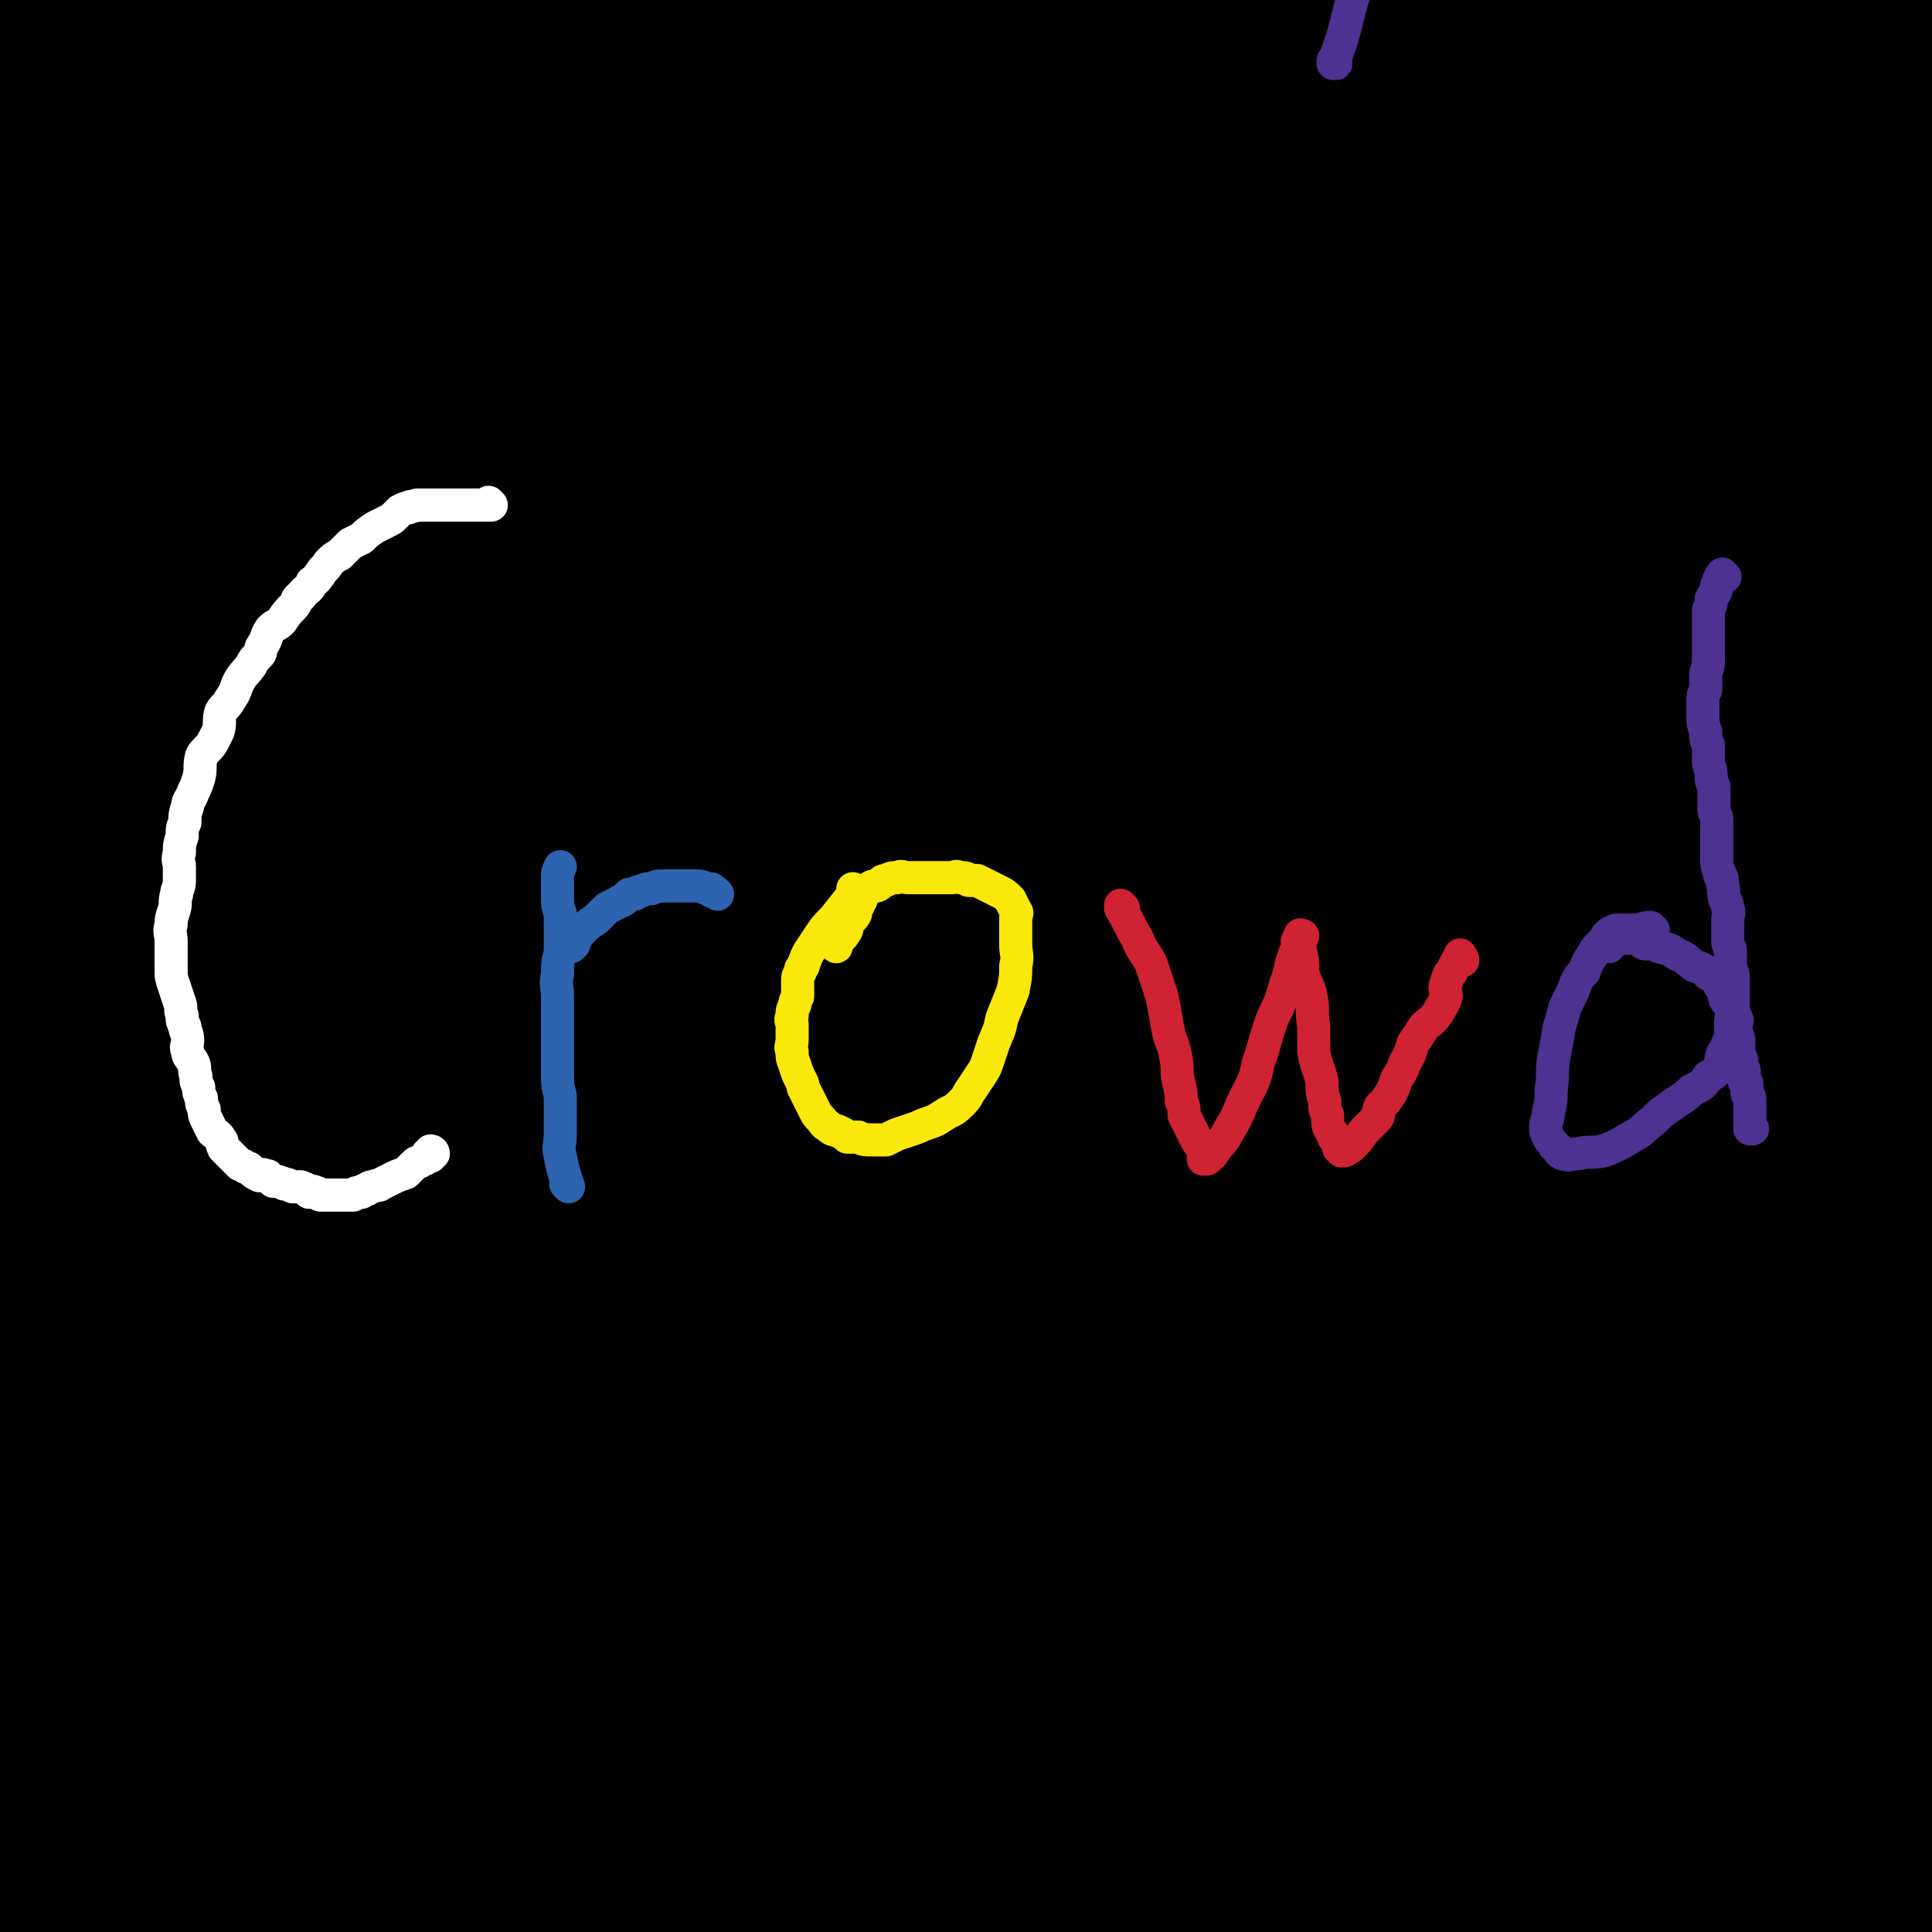 <svg viewBox='0 0 700 700' version='1.1' xmlns='http://www.w3.org/2000/svg' xmlns:xlink='http://www.w3.org/1999/xlink'><rect x="0" y="0" width="700" height="700" fill="#808080" stroke="none"/><g fill='none' stroke='#000000' stroke-width='80' stroke-linecap='round' stroke-linejoin='round'><path d='M21,78c0,0 -1,-1 -1,-1 1,23 3,25 3,49 0,8 -1,8 -2,16 -1,6 -1,6 -1,12 -1,3 -1,3 -2,6 -1,1 -1,1 -1,2 0,0 0,1 0,1 0,0 0,-1 0,-2 2,-11 2,-11 4,-23 3,-23 2,-23 5,-47 3,-20 3,-20 6,-41 2,-15 1,-15 4,-30 1,-9 3,-8 5,-17 1,-5 0,-5 0,-10 0,-2 -1,-2 -1,-5 0,-1 0,-1 0,-1 0,0 -1,0 -1,1 -4,13 -3,13 -6,25 -5,21 -6,21 -9,41 -7,40 -6,40 -12,81 -2,16 -3,16 -5,33 -1,12 -1,12 -1,23 0,7 0,7 0,14 0,4 -1,5 -1,9 0,1 -1,2 -1,2 0,0 0,-1 0,-1 0,-15 -1,-15 0,-30 1,-32 2,-32 3,-65 2,-34 1,-34 3,-68 2,-27 2,-27 5,-53 2,-8 2,-8 4,-16 1,-2 1,-3 2,-4 1,-1 1,-1 2,-2 1,-1 1,-1 1,-1 1,-1 1,-1 1,-2 0,0 0,0 0,0 -1,1 -1,1 -1,2 -2,11 -2,12 -3,23 -2,20 -2,20 -4,40 -3,22 -2,22 -5,44 -3,18 -5,18 -6,35 -1,16 1,16 0,32 -1,12 -2,12 -3,24 -1,6 -2,6 -2,13 0,3 1,3 2,7 0,1 1,2 1,2 0,-3 0,-4 0,-8 1,-22 0,-22 2,-44 3,-37 2,-38 7,-74 6,-36 5,-37 15,-71 8,-26 10,-25 21,-50 3,-7 3,-7 7,-14 1,-1 1,-3 2,-2 2,1 3,2 3,6 0,12 0,12 -2,24 -3,20 -3,20 -8,38 -6,25 -7,25 -14,49 -6,26 -7,26 -12,52 -4,25 -4,25 -7,50 -2,25 -2,25 -4,51 -1,20 -1,20 -3,40 -1,11 0,11 -2,22 -1,8 -2,8 -4,15 -1,3 -1,3 -1,7 0,1 0,1 0,3 0,0 0,0 0,0 1,-7 2,-7 3,-13 3,-22 2,-22 5,-43 5,-32 3,-33 10,-64 6,-30 6,-30 17,-60 9,-25 10,-24 22,-49 11,-23 12,-22 23,-45 10,-18 9,-18 19,-36 7,-12 8,-12 16,-24 5,-8 5,-8 12,-16 3,-5 3,-5 6,-9 1,0 2,0 2,1 -1,5 -1,6 -3,12 -6,17 -5,17 -11,34 -9,24 -10,23 -19,47 -12,31 -13,31 -22,63 -10,32 -8,33 -16,65 -8,32 -9,32 -17,64 -7,30 -6,30 -12,61 -3,20 -3,21 -6,41 -1,12 -2,12 -3,23 0,7 0,7 0,13 0,3 0,3 0,6 0,1 0,1 0,2 0,0 0,0 0,0 2,-17 1,-17 4,-34 4,-26 3,-26 9,-52 6,-34 5,-35 15,-68 10,-32 11,-31 23,-62 8,-20 8,-20 16,-40 6,-14 6,-14 13,-28 6,-11 6,-11 12,-21 5,-8 6,-8 12,-15 3,-5 3,-5 6,-9 1,-1 0,-1 0,-1 -4,4 -4,5 -8,10 -14,21 -16,20 -29,42 -14,26 -13,26 -26,53 -14,27 -16,26 -27,55 -13,33 -13,33 -22,67 -8,31 -6,31 -11,62 -5,26 -6,26 -10,51 -3,27 -3,27 -5,54 -1,19 -1,19 -1,38 0,11 1,11 1,22 0,6 0,6 -1,12 0,3 0,3 0,6 -1,2 -1,3 -1,3 0,-1 1,-3 1,-6 1,-15 1,-15 1,-30 1,-29 1,-29 2,-58 2,-41 1,-41 5,-81 4,-40 4,-40 11,-79 4,-25 5,-25 11,-50 5,-19 6,-18 10,-37 2,-7 1,-7 2,-13 1,-3 1,-3 2,-6 1,-1 2,-2 2,-2 0,-1 -1,-1 -1,0 -4,8 -4,8 -7,17 -8,23 -10,23 -15,47 -7,29 -5,29 -9,58 -4,28 -3,28 -7,56 -3,27 -3,27 -6,54 -2,24 -3,24 -5,48 -1,21 1,21 1,43 0,23 1,23 1,45 0,17 -1,17 -1,33 -1,12 -2,12 -1,24 1,9 1,9 3,17 1,4 3,4 3,8 0,4 -2,4 -3,7 -2,3 -1,3 -2,7 -1,2 -1,2 -1,5 0,3 0,3 0,7 0,3 0,3 0,7 0,4 0,4 0,8 0,4 0,4 0,8 0,8 0,8 0,16 0,10 -1,10 0,20 0,5 1,5 2,9 1,1 1,1 2,3 1,1 0,1 1,2 0,0 0,0 1,0 0,0 0,0 0,0 0,1 0,0 -1,0 0,0 0,1 0,0 -1,-1 -1,-1 -1,-3 0,-12 1,-12 1,-25 0,-20 0,-20 0,-40 0,-30 0,-30 0,-61 0,-39 -2,-39 -1,-77 1,-41 1,-41 6,-81 4,-43 4,-43 12,-85 6,-35 6,-35 16,-69 8,-27 10,-26 21,-52 8,-19 8,-19 16,-37 6,-13 7,-12 13,-24 4,-8 4,-8 8,-16 3,-6 3,-6 6,-12 1,-3 1,-3 2,-5 0,-1 1,-2 1,-1 1,1 1,2 1,4 -3,15 -3,15 -8,29 -8,27 -8,27 -17,53 -11,32 -13,31 -23,63 -9,31 -8,32 -15,64 -7,27 -9,27 -14,54 -5,27 -4,27 -7,54 -2,28 -2,28 -3,56 -1,26 -1,26 -1,53 0,24 -1,24 0,49 1,21 1,21 4,43 1,14 2,14 4,28 2,11 2,11 5,22 4,9 5,9 9,18 4,9 3,9 8,17 5,10 5,10 12,19 6,8 6,8 14,15 4,4 4,4 9,8 2,1 2,2 4,2 1,1 3,1 3,-1 2,-6 3,-7 2,-14 -2,-20 -2,-21 -8,-41 -9,-33 -11,-32 -21,-65 -10,-34 -12,-34 -19,-68 -5,-29 -3,-29 -7,-59 -3,-25 -4,-25 -6,-51 -2,-26 -3,-27 -2,-53 1,-31 1,-31 7,-61 6,-37 8,-37 18,-72 11,-34 12,-34 24,-67 10,-30 10,-30 21,-59 10,-26 10,-26 22,-52 10,-20 11,-19 22,-39 8,-14 8,-14 17,-27 6,-10 7,-10 14,-20 4,-5 4,-5 8,-10 2,-3 1,-3 2,-7 1,-2 1,-2 1,-4 0,-1 1,-1 1,-2 0,-1 0,-1 0,-1 0,0 0,0 0,0 -3,7 -3,7 -6,13 -10,18 -11,18 -20,36 -14,27 -13,27 -26,54 -15,33 -15,33 -29,66 -15,37 -16,36 -29,74 -14,38 -15,38 -24,78 -9,39 -8,40 -14,79 -4,34 -5,34 -8,67 -2,33 -1,34 -1,67 0,30 -1,30 0,60 0,24 0,24 2,47 2,20 3,20 7,39 3,17 3,17 8,34 4,12 4,12 10,24 5,10 7,9 13,20 4,7 3,7 7,14 4,5 4,5 8,9 3,2 3,2 6,4 1,1 2,1 2,0 3,-4 4,-5 4,-12 1,-21 1,-21 -3,-43 -5,-34 -7,-34 -15,-67 -9,-38 -12,-37 -19,-75 -7,-38 -6,-39 -8,-78 -1,-31 -1,-32 1,-63 2,-31 1,-31 7,-61 6,-35 8,-35 17,-69 10,-36 9,-36 21,-71 11,-33 11,-33 25,-64 13,-29 14,-29 29,-57 13,-23 14,-23 28,-46 12,-18 12,-19 24,-37 16,-22 16,-22 34,-43 14,-18 15,-17 31,-35 7,-9 7,-9 14,-19 4,-5 3,-6 7,-11 1,-1 2,-1 4,-2 0,-1 1,-1 1,-1 -2,2 -4,2 -6,5 -9,13 -9,13 -18,26 -13,18 -13,18 -26,36 -14,22 -15,22 -29,44 -12,19 -12,19 -23,39 -11,18 -11,18 -21,36 -13,24 -14,24 -25,48 -12,26 -11,26 -21,53 -10,28 -10,28 -19,57 -10,33 -11,33 -19,67 -8,33 -8,33 -13,68 -5,30 -4,30 -6,60 -2,28 -1,28 -1,57 0,26 -1,26 1,52 1,22 2,22 6,44 3,22 3,22 8,44 5,17 5,17 10,34 3,12 2,13 5,25 4,14 4,14 9,28 4,10 4,10 9,20 3,7 4,6 7,13 3,7 4,7 6,14 1,5 0,5 1,11 0,4 0,4 0,9 0,4 0,4 1,9 1,5 1,5 2,11 1,4 1,4 2,9 0,4 0,4 1,8 0,2 0,2 1,4 0,1 0,2 0,1 -1,-2 -1,-3 -3,-6 -12,-20 -13,-19 -24,-39 -19,-33 -22,-32 -36,-67 -19,-46 -19,-47 -31,-96 -12,-48 -11,-49 -15,-99 -3,-38 -3,-38 -1,-76 2,-38 3,-38 9,-76 7,-36 7,-37 18,-72 12,-36 13,-36 28,-71 16,-38 15,-39 36,-76 20,-37 21,-37 45,-71 24,-34 25,-34 52,-66 28,-32 26,-34 58,-63 25,-22 26,-21 55,-38 22,-12 24,-9 47,-19 18,-8 18,-8 35,-17 7,-3 7,-4 14,-8 3,-2 3,-2 6,-4 0,0 1,0 1,0 -3,1 -4,1 -8,3 -9,4 -9,5 -19,9 -13,6 -13,7 -26,12 -12,4 -12,4 -25,8 -6,2 -6,2 -13,4 -6,2 -6,2 -12,3 -4,2 -4,2 -9,4 -4,1 -4,1 -7,2 -4,1 -4,1 -8,3 -2,1 -2,1 -5,3 -1,1 -1,1 -3,2 -2,1 -2,1 -3,1 -2,1 -2,2 -3,2 -1,1 -1,1 -1,1 '/><path d='M96,510c0,0 0,-1 -1,-1 0,0 1,0 1,1 0,0 0,0 0,0 -1,-4 -1,-4 -1,-8 -1,-9 0,-9 0,-19 0,-5 0,-5 0,-11 0,-11 0,-11 1,-23 1,-18 0,-18 2,-36 4,-24 4,-24 10,-48 8,-34 9,-34 19,-68 9,-31 10,-30 19,-61 6,-21 5,-21 12,-41 6,-20 7,-20 15,-39 10,-20 11,-19 21,-39 11,-22 10,-22 23,-43 15,-24 16,-23 32,-47 10,-14 10,-14 21,-28 '/><path d='M100,114c0,0 0,-1 -1,-1 0,0 1,0 1,1 -1,9 0,9 -2,18 -3,19 -4,18 -8,36 -4,19 -3,19 -8,38 -3,17 -5,17 -8,34 -2,12 -2,13 -2,26 0,12 0,12 1,25 0,14 0,14 1,27 1,14 2,14 4,27 1,15 1,15 3,29 1,16 1,16 3,32 1,15 1,15 3,31 3,19 4,19 5,38 2,22 2,22 3,45 1,25 0,25 2,51 1,31 2,31 4,62 2,29 2,29 4,57 1,20 0,20 2,40 2,15 4,15 6,30 2,11 2,11 3,23 1,8 1,8 2,17 0,6 0,6 0,12 0,3 0,3 0,7 0,1 0,1 0,2 0,0 0,0 0,0 -3,-3 -4,-2 -7,-7 -9,-16 -8,-16 -16,-33 -14,-34 -16,-33 -27,-67 -16,-49 -18,-49 -26,-99 -10,-55 -9,-55 -10,-111 -2,-59 -2,-60 5,-118 5,-50 5,-50 18,-98 20,-70 22,-69 48,-137 10,-28 11,-27 24,-54 6,-14 6,-14 14,-28 2,-4 5,-7 7,-8 1,-1 0,3 -1,6 -8,22 -8,22 -15,45 -15,43 -17,43 -29,87 -15,56 -18,56 -26,114 -9,54 -7,54 -8,109 -1,47 -1,47 4,95 4,42 5,42 13,84 7,34 7,34 18,66 8,27 10,27 20,53 9,22 7,22 17,43 6,13 8,12 16,25 3,6 3,6 6,12 1,1 2,1 3,3 1,1 0,1 1,2 0,0 0,0 0,0 -1,-7 -1,-7 -2,-14 -4,-17 -3,-17 -8,-34 -12,-32 -16,-31 -27,-63 -14,-46 -15,-46 -23,-93 -10,-53 -12,-54 -13,-108 -2,-61 -2,-62 6,-122 8,-58 8,-59 26,-114 27,-82 27,-83 65,-160 15,-32 19,-30 41,-57 30,-37 31,-36 61,-72 4,-5 5,-5 9,-9 0,0 0,0 0,0 -7,13 -7,13 -14,25 -20,30 -22,28 -40,58 -22,36 -21,37 -40,74 -20,42 -22,42 -38,86 -18,51 -19,51 -31,103 -11,48 -10,49 -15,97 -3,33 -2,34 -1,67 0,27 0,27 2,54 3,24 3,24 8,47 3,21 3,21 8,42 5,19 5,19 13,37 4,12 6,12 12,23 4,8 2,9 6,17 3,6 3,6 6,11 1,2 2,2 3,4 0,0 0,1 0,0 0,-2 0,-3 0,-6 -3,-15 -3,-15 -6,-31 -5,-26 -5,-26 -10,-53 -7,-35 -9,-35 -12,-70 -5,-45 -6,-45 -5,-89 0,-47 -1,-47 7,-94 7,-50 7,-51 23,-99 15,-48 17,-48 39,-93 19,-38 20,-37 43,-73 19,-30 20,-30 41,-58 13,-16 14,-15 28,-31 5,-5 5,-5 9,-11 2,-2 4,-4 3,-3 0,1 -2,4 -4,7 -14,17 -15,16 -28,33 -24,31 -27,30 -47,63 -22,38 -21,39 -38,79 -17,39 -17,39 -31,79 -15,46 -17,46 -27,93 -10,45 -8,46 -12,93 -3,42 -2,42 -2,84 0,41 0,42 3,83 1,28 1,29 6,57 4,19 5,19 10,37 5,19 5,19 11,38 5,17 4,17 10,33 4,11 5,11 11,21 4,7 4,7 9,13 3,4 3,4 7,7 3,2 3,3 6,3 4,0 6,-1 8,-5 5,-10 5,-11 6,-24 2,-24 1,-25 -1,-49 -3,-39 -4,-39 -8,-77 -4,-45 -5,-45 -8,-89 -2,-45 -3,-45 -2,-89 1,-47 1,-48 7,-94 5,-44 6,-44 16,-87 8,-35 8,-35 20,-69 11,-29 12,-28 25,-56 11,-23 10,-23 23,-45 14,-25 14,-25 30,-48 22,-29 22,-28 45,-56 22,-26 22,-25 44,-51 15,-16 15,-16 30,-33 8,-9 8,-9 16,-18 4,-4 4,-4 8,-7 1,-1 1,-1 2,-3 0,0 1,0 0,0 -1,1 -2,1 -4,3 -12,8 -13,7 -24,16 -25,21 -26,20 -49,43 -30,31 -31,31 -58,64 -28,35 -29,34 -53,72 -27,43 -27,43 -48,89 -18,39 -17,40 -30,80 -11,33 -9,33 -17,67 -8,37 -8,37 -14,74 -4,35 -5,35 -5,71 -1,23 0,23 3,47 3,22 2,22 9,43 4,12 5,12 13,22 4,6 4,7 11,11 6,5 6,6 14,7 8,1 9,2 16,-1 10,-4 12,-4 19,-13 13,-18 13,-20 20,-42 10,-29 5,-31 13,-61 8,-33 10,-32 19,-65 10,-37 9,-37 20,-74 11,-34 12,-33 23,-67 10,-32 9,-33 20,-65 14,-39 14,-39 30,-77 17,-41 17,-42 37,-82 16,-33 16,-32 35,-64 11,-20 12,-19 24,-38 4,-7 5,-7 7,-14 1,-2 1,-4 -1,-5 -2,-1 -4,-1 -7,0 -17,4 -18,3 -33,11 -22,10 -23,10 -41,26 -23,21 -23,22 -43,47 -27,33 -27,33 -50,68 -22,34 -23,34 -39,71 -19,42 -19,42 -30,86 -12,44 -9,44 -16,89 -5,39 -5,39 -8,78 -2,36 -2,36 0,72 1,32 2,32 7,63 4,27 4,27 11,53 6,23 6,23 14,44 6,16 6,16 13,31 5,9 5,9 11,17 5,7 5,7 12,14 7,7 7,6 15,12 5,3 5,4 10,6 2,2 3,2 6,0 5,-3 7,-4 10,-10 6,-12 4,-13 7,-26 5,-15 4,-16 8,-30 4,-10 5,-10 9,-20 3,-9 4,-9 6,-19 3,-11 3,-11 4,-23 2,-17 2,-17 2,-34 1,-23 1,-23 1,-46 1,-28 1,-28 1,-56 1,-29 0,-29 0,-58 0,-25 0,-25 0,-50 0,-23 0,-23 0,-46 1,-27 -1,-27 1,-53 3,-30 2,-30 9,-59 7,-33 6,-34 19,-65 15,-38 17,-37 36,-72 14,-25 14,-24 29,-48 7,-11 7,-11 14,-21 3,-4 3,-3 6,-7 1,-1 1,-1 2,-3 1,-1 1,-1 1,-2 1,-1 1,-1 1,-2 1,0 1,0 1,-1 1,0 1,0 2,-1 2,-2 1,-2 3,-4 2,-2 1,-2 3,-4 4,-2 4,-2 8,-5 3,-2 3,-2 6,-4 2,-1 2,-1 4,-2 1,-1 2,-2 3,-1 2,0 2,1 3,3 2,9 2,9 2,19 -1,20 -1,20 -3,41 -4,28 -5,28 -10,56 -5,29 -5,28 -9,57 -3,28 -3,28 -4,55 -2,26 -1,26 -2,52 -1,20 -1,20 -2,41 0,19 1,19 0,39 0,21 -1,21 -1,43 -1,22 -1,22 -1,44 1,24 1,24 3,47 3,26 3,26 6,51 2,19 2,19 4,37 2,15 2,15 5,29 2,15 4,15 5,31 2,12 2,12 2,25 0,8 -1,8 -1,15 -1,6 -1,6 0,12 1,9 2,8 3,17 2,9 2,9 3,17 1,4 0,4 0,9 0,3 -1,3 0,7 0,3 1,3 1,7 1,2 0,2 0,5 0,0 0,0 0,0 '/><path d='M405,44c0,0 -1,0 -1,-1 0,0 0,1 0,1 0,0 0,0 0,0 1,0 0,0 0,-1 0,0 0,1 0,1 0,0 0,0 0,0 1,0 0,-1 0,-1 -2,6 -2,7 -4,13 -5,12 -5,12 -10,24 -6,16 -6,16 -13,31 -7,16 -8,16 -15,32 -9,19 -9,19 -18,39 -10,22 -9,23 -19,45 -9,21 -10,20 -19,41 -10,23 -11,23 -20,47 -8,22 -7,22 -14,44 -5,17 -5,17 -10,33 -4,15 -4,15 -8,31 -3,13 -3,12 -6,25 -2,11 -3,11 -4,22 -1,15 0,15 1,31 0,16 0,16 1,32 1,14 1,14 3,28 2,13 2,13 4,25 2,8 1,8 3,16 1,5 2,4 3,8 1,4 1,4 2,7 1,4 1,4 2,7 1,2 1,2 2,5 1,4 1,4 2,7 2,6 2,6 4,11 2,4 2,4 4,7 3,5 2,5 5,10 4,5 4,5 8,9 4,5 5,5 9,9 4,4 4,4 8,7 3,2 2,2 5,4 1,1 1,0 3,0 1,1 1,1 2,1 1,1 1,1 2,2 0,0 0,0 1,-1 0,0 0,0 1,0 0,0 0,0 0,0 0,0 0,0 1,0 0,0 0,0 1,0 0,0 0,1 1,0 1,0 1,0 2,-2 1,-2 1,-2 3,-5 2,-4 3,-3 5,-7 2,-4 1,-4 3,-8 2,-9 3,-9 5,-19 2,-14 2,-14 2,-29 -1,-17 -3,-17 -5,-35 -3,-19 -2,-19 -6,-39 -3,-18 -3,-18 -7,-37 -3,-14 -3,-14 -5,-29 -2,-11 -3,-11 -4,-22 -2,-11 -2,-11 -4,-22 -1,-9 -1,-9 -1,-19 -1,-15 -1,-15 0,-30 1,-18 1,-18 4,-37 2,-21 2,-21 6,-42 5,-24 4,-24 11,-48 7,-26 7,-27 17,-52 11,-27 11,-27 25,-54 16,-31 17,-31 35,-61 16,-28 15,-29 34,-54 15,-20 16,-20 34,-37 14,-14 14,-14 29,-27 12,-9 12,-8 23,-17 8,-6 7,-7 15,-13 6,-4 7,-4 13,-8 3,-1 3,-1 6,-2 1,0 1,0 2,0 0,0 0,0 0,0 0,0 0,0 0,0 1,0 0,-1 0,-1 -2,5 -2,6 -4,11 -3,6 -4,6 -8,11 -4,7 -4,7 -8,15 -5,8 -5,8 -9,16 -5,8 -5,8 -9,17 -5,8 -5,8 -9,17 -5,10 -5,10 -10,20 -6,11 -6,11 -12,22 -5,10 -6,10 -11,20 -5,11 -5,11 -10,22 -5,10 -4,10 -9,19 -5,9 -5,9 -10,18 -5,8 -5,8 -9,17 -5,11 -5,10 -9,21 -3,10 -2,11 -4,21 -2,11 -2,11 -4,23 -2,11 -2,11 -3,22 -1,10 -2,10 -2,21 0,10 0,10 1,20 2,11 1,11 4,21 3,11 5,11 9,21 3,8 3,8 5,16 2,8 1,8 3,16 2,8 2,8 3,16 2,9 2,9 4,17 2,7 2,7 3,14 2,6 2,6 2,12 1,6 0,6 0,12 0,6 1,6 1,11 0,5 0,5 0,10 0,5 -1,4 -1,9 -1,6 -1,6 -1,12 1,6 0,6 2,13 1,8 2,7 4,15 2,8 2,8 4,16 2,8 2,8 4,15 2,5 3,5 5,10 2,5 2,4 4,9 1,3 0,4 2,7 1,4 1,4 3,7 2,6 2,6 4,12 2,6 1,6 3,12 2,7 2,7 4,14 2,8 2,8 5,15 3,8 3,8 7,15 3,6 3,6 6,12 2,4 2,5 4,9 2,5 2,5 4,9 2,5 3,5 4,10 1,3 0,3 0,6 0,2 1,2 1,3 1,1 0,1 0,3 0,1 0,1 0,3 0,1 0,1 0,3 0,1 0,1 0,3 0,1 0,1 -1,3 -1,2 -1,2 -2,4 -1,2 -1,2 -2,4 -2,3 -3,2 -5,5 -3,2 -3,2 -5,5 -2,1 -1,1 -3,3 -1,0 -1,0 -2,0 -1,1 -1,1 -3,1 -1,1 -1,1 -2,0 -3,-1 -4,-1 -6,-3 -10,-8 -10,-8 -19,-17 -10,-12 -9,-13 -18,-26 -7,-9 -7,-9 -14,-19 -4,-4 -4,-4 -8,-9 -2,-2 -2,-2 -4,-4 -1,-1 -1,-1 -3,-3 -2,-1 -2,-1 -4,-3 -3,-2 -4,-1 -7,-4 -4,-3 -5,-2 -8,-7 -5,-6 -5,-7 -8,-14 -5,-14 -5,-15 -8,-29 -6,-21 -7,-21 -11,-43 -3,-22 -3,-22 -4,-44 0,-17 0,-17 1,-34 2,-16 2,-16 4,-33 2,-12 1,-12 4,-24 0,-5 1,-5 2,-10 1,-2 1,-4 1,-4 1,0 2,2 2,5 4,19 4,19 6,38 5,37 2,37 9,73 7,36 9,36 19,72 7,26 8,26 16,52 6,19 5,19 11,38 5,15 4,15 10,29 3,8 4,7 7,14 2,4 2,4 3,9 1,2 1,3 1,3 0,1 0,0 0,-1 -7,-12 -8,-11 -13,-23 -12,-25 -12,-25 -22,-50 -12,-29 -12,-29 -21,-59 -9,-27 -9,-27 -15,-55 -5,-18 -5,-18 -7,-37 -2,-10 -1,-10 -2,-19 0,-5 0,-5 0,-10 0,-1 0,-2 0,-1 0,3 0,4 0,9 3,28 1,28 5,56 7,41 7,41 17,81 7,27 8,27 17,54 5,16 6,16 11,32 1,1 1,1 1,2 '/><path d='M373,597c0,0 -1,0 -1,-1 -1,-7 0,-7 -1,-15 -2,-13 -2,-13 -4,-27 -2,-6 -2,-6 -4,-13 -1,-1 -2,-2 -2,-1 3,6 4,8 7,17 7,23 8,23 15,46 9,28 8,28 18,55 6,20 7,20 14,39 0,0 0,0 0,0 '/><path d='M364,573c0,0 -1,0 -1,-1 -2,-17 -2,-17 -2,-34 -2,-41 -4,-42 -2,-83 3,-48 4,-49 13,-97 7,-43 8,-43 19,-85 11,-39 11,-39 24,-77 8,-21 8,-21 17,-41 3,-7 4,-6 7,-13 1,-1 3,-3 2,-3 0,1 -1,3 -2,5 -6,13 -7,13 -11,26 -7,31 -8,31 -11,63 -3,37 -1,37 -1,74 1,30 1,30 4,60 3,26 3,26 8,51 3,14 3,14 8,27 3,10 4,9 7,19 3,7 3,7 4,13 1,3 0,3 0,5 0,0 0,1 0,1 1,-8 1,-8 1,-15 0,-33 1,-33 -1,-66 -2,-36 -4,-36 -5,-71 -1,-41 0,-41 2,-82 1,-36 2,-36 5,-72 2,-22 2,-22 6,-44 2,-11 2,-11 5,-21 0,-3 1,-4 2,-5 0,0 0,1 0,2 0,17 0,17 -1,34 -2,45 -4,45 -4,91 -1,51 -4,52 2,103 5,50 6,50 18,99 11,41 13,40 26,81 2,7 3,9 5,15 '/><path d='M526,532c0,0 -1,-1 -1,-1 0,0 0,1 0,1 -3,-21 -5,-21 -7,-42 -6,-43 -8,-43 -10,-87 -3,-52 -3,-52 -1,-104 3,-48 2,-48 10,-95 6,-36 5,-36 17,-70 12,-34 15,-34 31,-66 13,-27 14,-27 27,-53 6,-12 6,-13 12,-25 3,-5 3,-5 5,-10 1,-2 1,-2 2,-4 0,0 0,0 0,0 -2,7 -2,7 -5,15 -6,21 -8,21 -13,43 -6,30 -6,30 -9,61 -4,42 -5,42 -5,85 0,43 2,43 5,87 2,29 2,29 4,58 1,20 2,20 3,41 1,10 -1,11 1,20 1,6 3,6 6,11 2,3 2,3 5,6 1,2 2,3 3,3 1,-1 2,-2 2,-4 -1,-17 -2,-17 -4,-33 -2,-31 -2,-31 -3,-62 0,-34 0,-34 1,-69 1,-35 0,-35 5,-70 4,-33 5,-33 12,-65 6,-24 6,-24 14,-46 6,-19 7,-19 15,-37 6,-15 6,-15 14,-29 5,-9 5,-9 11,-16 3,-5 3,-5 7,-9 2,-2 3,-4 4,-4 1,0 0,2 0,4 -4,16 -5,15 -8,31 -5,28 -4,28 -7,57 -4,29 -5,29 -6,59 -1,30 0,30 0,61 0,26 0,26 2,51 1,16 1,16 3,32 1,7 1,7 3,14 2,5 3,4 5,9 1,1 2,4 2,3 0,-2 -1,-4 -2,-9 -2,-15 -3,-15 -6,-31 -3,-20 -3,-20 -6,-40 -3,-22 -2,-22 -4,-44 -2,-20 -2,-20 -2,-40 0,-15 0,-15 2,-31 1,-13 1,-13 3,-27 2,-10 2,-10 4,-19 1,-5 2,-5 4,-10 0,-2 0,-4 1,-3 1,3 1,5 2,10 1,16 0,16 0,31 0,19 0,19 0,38 0,16 0,16 2,32 1,11 1,11 3,23 2,9 2,9 4,18 1,9 0,9 1,18 0,4 0,4 1,9 0,3 0,3 0,6 0,1 0,1 0,2 0,0 0,0 0,0 0,-5 0,-5 0,-10 0,-7 1,-7 1,-14 0,-5 1,-5 0,-9 0,-2 -1,-1 -2,-3 0,0 0,0 0,0 1,10 0,10 1,19 2,17 4,17 5,33 1,17 -1,17 0,33 1,16 3,15 5,31 1,14 0,14 1,29 2,17 3,17 4,34 1,15 1,15 1,31 0,15 -1,15 -1,31 -1,14 -1,14 -1,28 0,14 0,14 0,29 0,8 2,9 1,17 -1,11 -4,11 -5,22 0,10 2,10 2,20 1,6 1,7 0,13 -1,8 -1,8 -3,16 -3,7 -4,6 -7,14 -1,4 -1,4 -1,9 0,2 0,2 0,5 1,2 1,2 1,4 1,3 0,3 1,5 1,3 1,3 2,5 2,5 3,5 5,10 1,4 -1,5 0,9 1,5 1,5 2,10 2,5 2,5 3,10 1,4 1,4 1,9 0,6 0,6 -1,11 -1,5 -2,5 -2,10 -1,4 0,4 0,7 0,2 0,2 0,4 0,1 1,1 1,2 1,0 1,0 1,0 0,1 0,2 0,3 0,2 1,2 1,4 0,3 0,3 0,6 0,3 0,3 0,7 0,3 0,3 0,7 0,3 0,3 0,6 0,2 0,2 0,4 0,0 0,0 0,1 0,0 0,0 0,0 0,-5 0,-5 0,-9 0,-13 1,-14 -1,-27 -2,-11 -2,-11 -6,-21 -8,-20 -10,-20 -20,-39 -10,-21 -10,-21 -19,-43 -8,-18 -7,-18 -14,-38 -9,-23 -10,-22 -16,-46 -7,-26 -7,-26 -11,-53 -3,-21 -1,-21 -3,-43 -1,-18 -2,-18 -3,-36 0,-10 1,-10 0,-20 0,-5 0,-5 -1,-10 0,-2 -1,-3 -1,-4 0,-1 1,1 1,1 2,15 0,15 3,30 5,32 5,32 12,64 6,26 7,26 14,52 0,0 0,0 0,1 '/><path d='M633,464c-1,0 -1,0 -1,-1 -2,-14 -1,-14 -2,-28 -3,-41 -4,-41 -5,-82 -2,-31 -1,-31 -1,-63 0,-12 0,-12 0,-24 0,-4 1,-4 1,-7 0,-1 0,-2 0,-1 1,2 1,3 1,7 2,21 2,21 5,42 0,4 0,4 0,9 '/><path d='M671,257c-1,0 -1,-1 -1,-1 -1,0 0,0 0,1 '/><path d='M601,396c-1,0 -1,0 -1,-1 -1,-1 0,-2 0,-3 1,-9 1,-9 2,-18 0,-4 0,-9 1,-9 0,0 0,5 0,9 1,24 0,24 2,48 5,51 6,51 14,101 3,19 3,19 7,39 '/><path d='M588,482c0,0 -1,0 -1,-1 -1,-2 0,-2 0,-4 -1,-14 -1,-14 -2,-28 -3,-19 -3,-19 -6,-38 0,-4 1,-4 0,-8 0,-1 -1,-2 -1,-3 0,0 0,1 0,2 1,20 -1,20 1,40 4,30 5,30 10,60 0,0 0,0 0,0 '/><path d='M570,509c0,0 -1,0 -1,-1 -2,-13 -1,-13 -2,-26 -3,-39 -3,-39 -6,-78 -2,-33 -3,-33 -4,-67 -1,-17 0,-18 1,-35 0,-1 1,-3 1,-2 0,16 -2,17 -2,35 0,47 -2,48 3,95 5,47 9,46 17,93 0,0 0,0 0,0 '/><path d='M549,468c0,0 -1,0 -1,-1 0,-5 0,-5 0,-9 0,-16 1,-16 0,-31 0,-5 -1,-5 -2,-11 0,-1 -1,-2 -1,-2 0,-1 1,1 1,2 2,13 1,13 3,26 5,31 4,31 12,61 8,35 9,35 21,70 8,25 9,25 18,49 '/><path d='M588,580c0,0 -1,0 -1,-1 -1,-2 -1,-2 -1,-5 0,0 0,0 0,0 '/><path d='M546,468c0,0 -1,-1 -1,-1 0,0 0,0 0,1 0,0 0,0 0,0 1,0 0,-2 0,-1 0,7 1,8 1,16 1,12 0,12 1,25 1,14 1,14 3,27 1,14 1,14 3,27 2,14 1,14 4,28 3,16 3,16 7,31 5,18 6,18 12,35 5,12 5,12 10,24 4,9 5,9 9,18 1,5 1,5 2,10 1,2 0,2 1,5 1,2 1,2 2,4 1,3 0,3 1,7 1,6 2,6 4,12 2,7 1,8 4,14 3,7 3,7 7,13 2,3 3,3 5,6 1,1 1,1 2,2 0,0 0,0 0,0 -5,-11 -5,-11 -10,-22 -8,-19 -8,-19 -16,-37 -10,-25 -10,-25 -19,-49 -6,-17 -6,-17 -11,-35 -2,-8 -1,-9 -2,-18 0,-3 0,-3 0,-7 0,-2 0,-2 0,-4 -1,-1 -1,-1 -1,-1 0,0 0,0 0,0 0,2 0,2 0,4 0,13 0,13 1,25 1,22 1,22 5,43 3,16 3,16 9,32 3,9 4,9 8,18 3,7 3,7 6,15 2,3 2,3 4,7 0,2 0,2 0,3 0,0 0,1 0,0 0,0 0,0 0,-1 -1,-10 0,-10 -3,-20 -5,-20 -6,-20 -12,-40 -6,-20 -5,-20 -11,-40 -3,-8 -4,-8 -7,-16 -1,-2 -2,-2 -2,-5 0,0 0,-1 0,-1 0,0 0,1 0,2 4,16 3,17 8,32 7,22 7,22 16,44 6,12 7,12 12,24 5,13 3,14 10,25 3,6 4,6 10,10 4,3 5,3 10,5 2,1 4,3 5,1 1,-2 0,-4 -1,-9 -3,-16 -4,-15 -7,-31 -5,-27 -5,-27 -10,-53 -7,-31 -8,-31 -14,-62 -4,-22 -4,-22 -8,-44 -1,-10 0,-10 -1,-19 0,-3 -1,-3 -1,-6 0,-1 0,-2 0,-2 1,2 2,3 2,5 5,15 5,15 9,29 6,19 5,19 12,37 7,17 6,17 14,33 6,11 8,10 15,20 4,7 4,7 8,14 5,6 5,5 10,11 1,2 2,4 2,4 0,-1 -1,-3 -3,-6 -8,-13 -8,-13 -15,-26 -10,-19 -9,-19 -18,-38 -6,-12 -7,-12 -13,-24 -3,-4 -3,-4 -5,-9 -1,-1 -1,-1 -1,-1 0,-1 1,0 1,1 4,7 4,7 8,15 10,17 11,16 21,33 6,10 7,9 12,19 3,7 1,7 3,15 1,5 2,5 3,11 1,2 1,2 1,3 0,1 -1,0 -1,-1 -3,-6 -2,-6 -5,-13 -5,-10 -4,-11 -10,-21 -3,-7 -4,-7 -9,-13 -1,-2 -1,-2 -3,-4 0,-1 0,-1 0,-1 1,3 1,3 1,6 1,8 1,8 3,15 2,9 3,9 5,17 2,8 2,8 3,16 1,4 0,5 1,9 0,2 1,2 1,4 0,1 0,1 -1,1 0,0 0,0 0,0 '/></g>
<g fill='none' stroke='#FFFFFF' stroke-width='12' stroke-linecap='round' stroke-linejoin='round'><path d='M178,183c0,0 -1,-1 -1,-1 0,0 0,1 1,1 0,0 0,0 0,0 0,0 -1,-1 -1,-1 0,0 0,1 1,1 0,0 0,0 0,0 0,0 -1,-1 -1,-1 0,0 0,1 1,1 0,0 0,0 0,0 0,0 -1,-1 -1,-1 0,0 0,1 1,1 0,0 0,0 0,0 -2,0 -2,0 -4,0 -3,0 -3,0 -6,0 -2,0 -2,0 -3,0 -2,0 -2,0 -3,0 -1,0 -1,0 -2,0 -1,0 -1,0 -2,0 -1,0 -1,0 -2,0 -1,0 -1,0 -2,0 -2,0 -2,0 -3,0 -2,1 -2,0 -3,1 -1,0 -1,0 -3,1 -1,1 -1,1 -2,2 -1,1 -1,1 -3,2 -2,1 -2,1 -4,2 -3,2 -3,2 -5,4 -2,1 -2,1 -4,2 -2,2 -2,2 -4,4 -2,1 -2,1 -4,3 -1,2 -2,2 -3,4 -1,1 -1,2 -3,3 -1,3 -2,2 -4,5 -2,1 -1,2 -3,4 -2,2 -2,2 -4,5 -2,2 -2,1 -4,3 -2,3 -1,3 -3,6 -1,1 0,2 -1,3 -2,2 -2,2 -3,4 -3,4 -3,3 -5,7 -1,3 -1,3 -3,6 -1,2 -2,2 -3,4 -1,3 0,4 -1,7 -1,2 -1,2 -2,4 -2,3 -3,3 -4,5 -1,4 0,4 -1,8 -1,3 -1,3 -2,5 -1,3 -2,3 -2,5 -1,3 -1,3 -1,6 -1,2 -1,2 -1,5 -1,3 -1,3 -1,6 -1,3 0,3 0,5 0,3 0,3 0,5 0,3 -1,3 -1,5 -1,3 0,3 -1,6 -1,3 -1,3 -1,5 -1,3 0,3 0,6 0,3 0,3 0,5 0,2 0,3 0,5 0,3 0,3 1,6 1,3 1,3 2,6 1,2 0,3 1,5 0,2 0,2 1,4 0,2 1,2 1,5 0,2 -1,2 0,4 0,2 1,2 2,4 1,2 0,2 1,5 0,2 0,2 1,4 0,2 0,2 1,4 0,2 0,2 1,4 0,2 0,2 1,4 1,2 1,2 2,4 1,1 2,1 3,3 1,1 0,1 1,3 1,1 1,1 2,2 1,1 1,1 2,2 0,0 0,0 1,1 0,0 0,0 1,1 1,0 1,0 2,1 1,0 1,0 2,1 1,1 1,1 3,2 1,0 1,-1 2,0 0,0 0,0 1,0 1,1 1,1 2,2 2,0 2,0 4,1 1,0 1,0 3,1 1,0 1,0 3,0 1,1 1,0 2,1 0,0 0,0 1,1 1,0 1,-1 2,0 1,0 1,0 2,1 1,0 1,0 2,0 1,0 1,0 2,0 2,0 2,0 3,0 1,0 1,0 2,0 1,0 1,0 2,0 0,0 0,0 1,0 1,-1 1,-1 3,-1 1,-1 1,-1 2,-1 1,-1 1,-1 2,-1 2,-1 2,0 3,-1 2,-1 2,-1 4,-2 2,-1 2,-1 5,-2 1,-1 1,-1 1,-1 1,-1 1,-1 2,-2 1,-1 1,-1 2,-1 1,-1 1,-1 2,-1 1,-1 1,-1 1,-1 1,0 1,0 1,0 0,0 0,0 0,0 0,0 -1,-1 -1,-1 0,0 1,0 2,0 0,0 0,0 0,0 0,0 -1,-1 -1,-1 0,0 1,0 1,1 0,0 0,0 0,0 0,0 -1,-1 -1,-1 0,0 1,0 1,1 0,0 0,0 0,0 0,0 -1,-1 -1,-1 0,0 1,0 1,1 '/></g>
<g fill='none' stroke='#2D63AF' stroke-width='12' stroke-linecap='round' stroke-linejoin='round'><path d='M206,430c0,0 -1,-1 -1,-1 0,0 0,0 1,1 0,0 0,0 0,0 0,0 -1,-1 -1,-1 0,0 0,0 1,1 0,0 0,0 0,0 0,0 -1,-1 -1,-1 0,0 0,0 1,1 0,0 0,0 0,0 0,0 -1,-1 -1,-1 0,0 0,0 1,1 0,0 0,0 0,0 0,0 -1,-1 -1,-1 0,0 0,0 1,1 0,0 0,0 0,0 -2,-6 -2,-6 -3,-11 -1,-4 0,-4 0,-8 0,-4 0,-4 0,-8 0,-3 0,-3 0,-6 -1,-4 -1,-4 -1,-7 0,-3 0,-3 0,-6 0,-4 0,-4 0,-7 0,-4 0,-4 0,-8 0,-4 0,-4 0,-8 0,-4 -1,-4 0,-8 0,-4 0,-4 1,-8 0,-4 0,-4 0,-8 0,-3 0,-3 0,-6 -1,-3 -1,-3 -1,-6 0,-2 0,-2 0,-3 0,-1 0,-1 0,-2 0,-1 0,-1 0,-2 0,0 0,0 0,0 0,0 0,0 0,0 0,-2 0,-2 1,-4 0,0 0,0 0,0 '/><path d='M207,343c0,0 -1,-1 -1,-1 0,0 0,0 1,1 0,0 0,0 0,0 0,0 -1,-1 -1,-1 0,0 0,0 1,1 0,0 0,0 0,0 0,0 -1,-1 -1,-1 0,0 0,0 1,1 0,0 0,0 0,0 0,0 -1,-1 -1,-1 0,0 0,0 1,1 0,0 0,0 0,0 0,-1 0,-1 1,-1 1,-3 1,-3 3,-5 2,-2 2,-2 5,-4 2,-2 2,-2 4,-4 2,-1 2,-1 4,-2 1,-1 1,0 2,-1 1,-1 1,-1 1,-1 1,-1 1,-1 1,-1 1,0 1,0 2,0 1,-1 1,-1 2,-1 2,-1 2,-1 4,-1 2,-1 2,-1 4,-1 2,0 2,0 5,0 2,0 2,0 4,0 1,0 1,0 3,0 2,0 2,0 4,1 0,0 0,0 1,0 1,0 1,0 1,1 0,0 0,0 1,0 0,0 0,0 0,0 0,0 0,0 1,1 0,0 0,0 0,0 0,0 -1,-1 -1,-1 0,0 0,0 1,1 0,0 0,0 0,0 '/></g>
<g fill='none' stroke='#FAE80B' stroke-width='12' stroke-linecap='round' stroke-linejoin='round'><path d='M310,323c0,0 -1,-1 -1,-1 0,0 0,0 1,1 0,0 0,0 0,0 0,0 -1,-1 -1,-1 0,0 0,0 1,1 0,0 0,0 0,0 0,0 -1,-1 -1,-1 0,0 0,0 1,1 0,0 0,0 0,0 0,0 -1,-1 -1,-1 0,0 0,0 1,1 0,0 0,0 0,0 -4,5 -4,5 -8,10 -3,3 -3,3 -5,6 -2,3 -2,3 -4,6 -1,2 -1,2 -2,5 -1,1 -1,1 -1,2 -1,2 -1,2 -1,3 0,1 0,1 0,3 0,1 0,1 0,3 -1,2 -1,2 -1,3 -1,2 -1,2 -1,4 -1,2 0,2 0,3 0,2 0,2 0,3 0,2 0,2 0,3 0,2 -1,2 0,4 0,3 0,2 1,5 1,3 1,3 2,5 1,2 1,2 1,3 1,2 1,2 2,4 1,2 1,2 2,4 1,2 1,2 2,3 2,2 1,2 3,3 2,2 2,1 4,2 2,1 2,1 3,2 2,0 2,0 4,0 2,1 2,1 5,1 2,0 2,0 5,0 2,-1 2,-1 4,-2 3,-1 3,-1 6,-2 3,-1 2,-1 5,-2 3,-1 3,-1 6,-3 3,-2 3,-1 6,-4 2,-2 2,-2 3,-4 2,-3 2,-3 4,-6 2,-3 2,-3 3,-6 1,-3 1,-3 2,-6 2,-5 2,-4 3,-9 2,-5 2,-5 4,-10 1,-5 1,-5 1,-9 1,-4 0,-4 0,-8 0,-2 0,-2 0,-4 0,-3 0,-3 0,-5 0,-2 1,-2 0,-3 -1,-2 -1,-2 -2,-4 -2,-2 -2,-2 -4,-3 -2,-1 -2,-1 -4,-2 -2,-1 -2,-1 -4,-2 -2,0 -2,0 -3,0 -1,-1 -1,-1 -3,-1 -2,-1 -2,0 -3,0 -2,0 -2,0 -3,0 -1,0 -1,0 -2,0 -1,0 -1,0 -3,0 -1,0 -1,0 -3,0 -3,0 -3,0 -5,0 -2,0 -2,-1 -4,0 -2,0 -2,0 -4,1 -1,0 -1,0 -2,1 -1,1 -1,1 -2,1 -1,0 -1,0 -2,1 -1,0 -1,0 -2,1 0,0 0,0 -1,1 0,1 0,1 0,2 -1,1 -1,1 -1,2 -1,1 -1,1 -1,3 -1,2 -2,2 -3,4 0,1 0,2 -1,3 -1,2 -1,1 -3,3 0,1 0,1 0,2 '/></g>
<g fill='none' stroke='#CF2233' stroke-width='12' stroke-linecap='round' stroke-linejoin='round'><path d='M407,329c0,0 -1,-1 -1,-1 0,0 0,0 0,1 0,0 0,0 0,0 1,0 0,-1 0,-1 0,0 0,0 0,1 0,0 0,0 0,0 1,0 0,-1 0,-1 0,0 0,0 0,1 0,0 0,0 0,0 1,0 0,-1 0,-1 0,0 0,0 0,1 0,0 0,0 0,0 3,5 3,6 6,11 2,5 3,5 5,9 2,6 2,6 4,12 1,5 1,5 2,11 1,6 2,5 3,11 1,5 0,5 1,9 1,4 1,4 1,7 1,2 1,2 1,5 1,2 1,2 2,4 1,2 1,2 2,4 1,2 1,2 2,3 1,1 1,1 1,3 0,0 0,0 0,1 0,0 0,0 0,1 1,0 1,0 1,0 0,0 0,0 0,0 1,0 0,-1 0,-1 0,0 0,1 0,1 1,-1 2,-1 3,-3 2,-3 3,-3 5,-7 3,-5 3,-5 5,-10 2,-4 2,-4 4,-8 2,-5 1,-5 3,-10 2,-7 2,-7 4,-13 3,-6 3,-6 5,-13 2,-5 1,-5 3,-10 0,-1 1,-1 1,-2 1,-1 0,-2 0,-3 1,-1 1,-1 2,-2 0,0 0,0 0,0 0,1 -1,0 -1,0 0,0 1,0 1,0 0,0 0,0 0,0 0,1 -1,-1 -1,0 0,1 0,2 0,5 1,4 1,4 1,8 1,5 2,4 3,9 1,5 0,5 1,11 0,5 0,5 0,9 1,6 2,6 3,11 0,4 0,4 1,7 0,3 0,3 1,5 0,4 0,4 2,7 0,2 1,1 2,3 0,1 0,1 0,2 1,0 1,0 1,1 0,0 0,0 0,0 1,0 0,-1 0,-1 0,0 0,0 0,1 0,0 0,0 0,0 1,0 1,0 1,0 2,-1 2,-1 4,-3 2,-2 2,-3 4,-5 2,-2 2,-2 4,-4 1,-1 0,-2 1,-4 2,-2 2,-2 4,-5 1,-2 1,-2 2,-5 2,-3 2,-3 3,-6 2,-3 2,-4 3,-7 2,-3 2,-3 4,-6 2,-2 3,-2 5,-5 1,-2 2,-3 3,-6 0,-2 -1,-3 0,-5 1,-3 1,-3 2,-4 1,-2 1,-2 2,-4 0,0 0,0 0,0 1,0 1,0 1,-1 0,0 0,0 0,0 1,0 0,-1 0,-1 0,0 0,0 0,1 0,0 0,0 0,0 1,0 0,-1 0,-1 0,0 1,1 1,2 '/></g>
<g fill='none' stroke='#4D3292' stroke-width='12' stroke-linecap='round' stroke-linejoin='round'><path d='M599,337c-1,0 -1,-1 -1,-1 0,0 0,0 0,1 0,0 0,0 0,0 0,0 0,-1 0,-1 0,0 0,0 0,1 0,0 0,0 0,0 0,0 0,-1 0,-1 -3,0 -3,1 -6,1 -2,0 -2,0 -3,0 -1,0 -1,0 -2,0 -1,0 -1,0 -1,0 -1,0 -1,0 -2,1 -1,0 -1,0 -1,1 -1,0 -1,0 -1,1 -1,1 -1,1 -2,2 -2,2 -2,2 -3,4 -2,3 -2,3 -3,6 -2,2 -2,2 -3,4 -1,3 -1,3 -2,5 -1,2 -1,2 -2,4 -1,4 -1,4 -2,7 -1,6 -1,6 -2,11 -1,6 0,6 -1,12 0,4 0,4 -1,8 0,3 -1,3 -1,5 0,2 0,2 1,4 1,2 1,1 2,3 2,1 1,2 3,3 3,1 3,0 6,0 4,-1 4,0 9,-1 5,-2 5,-2 10,-5 4,-2 4,-3 8,-6 3,-3 3,-3 6,-5 4,-3 5,-3 8,-6 4,-2 4,-2 6,-5 2,-1 2,-1 3,-2 2,-3 1,-3 2,-6 1,-2 1,-1 2,-4 1,-1 1,-1 1,-3 0,-2 0,-2 0,-4 0,-3 1,-3 0,-6 0,-2 -1,-1 -2,-3 -1,-3 0,-3 -2,-5 -1,-3 -2,-3 -4,-4 -2,-2 -2,-2 -5,-3 -3,-2 -3,-3 -6,-4 -3,-2 -3,-2 -7,-3 -2,-1 -2,-1 -5,-1 -2,-1 -2,-2 -4,-2 -1,-1 -1,0 -2,0 -1,0 -1,0 -2,0 0,0 0,0 -1,0 0,0 0,0 -1,0 -1,0 -1,0 -2,0 0,1 0,2 -1,3 0,0 0,0 0,0 '/><path d='M625,209c-1,0 -1,-1 -1,-1 0,0 0,1 0,1 0,0 0,0 0,0 0,0 0,-1 0,-1 0,0 0,1 0,1 0,0 0,0 0,0 0,0 0,-1 0,-1 -1,1 -1,2 -2,4 0,3 -1,3 -2,5 0,2 0,2 -1,4 0,2 0,2 0,4 0,2 0,2 0,4 0,3 0,3 0,5 0,2 0,2 0,5 0,2 0,2 -1,5 0,3 0,3 0,6 -1,2 -1,2 -1,4 0,3 0,3 0,6 0,2 0,2 1,5 0,3 0,3 1,5 0,3 0,3 0,6 0,2 1,2 1,5 0,2 0,2 1,4 0,2 0,2 0,4 0,2 0,2 0,4 0,2 1,2 1,4 0,2 0,2 0,4 0,2 0,2 0,4 0,2 0,2 0,4 0,2 0,2 0,3 0,3 1,3 1,5 1,1 1,1 1,3 1,3 0,3 1,6 1,2 1,2 1,3 1,2 0,2 0,4 0,2 0,2 0,4 0,2 0,2 0,4 0,2 1,2 1,4 0,3 0,3 0,5 0,2 1,2 1,4 0,2 0,2 0,3 0,2 0,2 0,4 0,2 0,2 0,3 0,1 0,2 0,3 0,1 1,1 1,2 1,1 0,1 0,3 0,1 0,1 0,2 0,1 1,1 1,3 0,1 0,1 0,2 0,1 0,1 0,3 0,1 1,1 1,2 0,1 0,1 0,2 0,1 1,1 1,2 0,1 0,1 0,2 0,1 0,1 0,2 0,0 1,0 1,1 0,1 0,1 0,3 0,1 1,1 1,2 0,1 0,1 0,2 0,1 0,1 0,3 0,1 0,1 0,2 0,1 0,1 0,2 0,0 0,0 0,1 0,0 0,0 0,1 0,0 0,0 0,0 0,0 0,-1 0,-1 0,0 0,0 0,1 0,0 0,0 0,0 0,0 0,-1 0,-1 0,0 0,1 0,1 1,0 1,0 1,0 '/><path d='M484,23c0,0 -1,0 -1,-1 0,0 0,1 0,1 6,-15 4,-16 10,-32 9,-21 10,-21 21,-42 5,-10 5,-10 11,-19 3,-5 2,-5 5,-10 2,-3 2,-3 4,-6 2,-3 1,-4 4,-6 4,-3 4,-2 9,-4 3,-1 3,-1 6,-1 7,0 7,-1 14,0 4,1 4,1 8,3 4,1 4,2 7,3 5,2 5,1 10,3 4,1 4,1 8,3 4,1 4,1 7,3 2,1 1,1 3,2 0,0 0,0 0,0 2,1 2,1 3,3 1,1 1,2 2,3 1,1 1,1 2,2 1,1 1,1 2,3 1,1 1,1 1,2 0,0 0,0 0,0 0,0 0,0 0,0 0,0 0,-1 0,-1 0,1 0,1 1,2 0,0 0,0 0,0 0,0 0,0 0,-1 0,0 0,1 0,1 0,0 0,0 0,0 0,0 0,0 0,-1 0,0 0,1 0,1 0,0 0,0 0,0 0,0 0,0 0,-1 0,0 0,1 0,1 0,0 0,0 0,0 0,0 0,0 0,-1 0,0 0,1 0,1 0,0 0,0 0,0 0,0 0,0 0,-1 0,0 0,1 0,1 0,0 0,0 0,0 0,0 0,0 0,-1 0,0 0,1 0,1 0,0 0,0 0,0 0,0 0,0 0,-1 0,0 0,1 0,1 0,0 0,0 0,0 0,0 0,0 0,-1 0,0 0,1 0,1 0,0 0,0 0,0 0,0 0,0 0,-1 0,0 0,1 0,1 0,0 0,0 0,0 0,0 -1,0 0,-1 8,-10 9,-11 19,-21 6,-7 6,-7 12,-14 3,-2 3,-2 5,-4 1,-1 1,-1 2,-2 2,-2 2,-2 2,-3 1,-2 1,-2 1,-4 0,-1 0,-1 0,-2 0,-1 0,-1 0,-2 0,-3 0,-3 0,-5 0,-1 -1,0 -1,-1 0,-1 0,-1 0,-2 0,-1 0,-1 0,-1 0,0 0,0 0,0 0,0 0,-1 0,-1 -1,0 0,0 0,1 0,0 0,0 0,0 0,1 0,1 0,2 1,2 1,2 2,4 1,1 1,1 2,2 1,1 0,1 1,2 0,1 1,1 1,1 0,0 0,0 0,0 1,1 1,1 1,1 0,0 0,0 0,0 1,0 1,0 1,0 0,0 0,0 0,0 1,0 1,0 1,0 0,0 0,0 0,0 0,0 0,0 0,-1 -1,0 0,1 0,1 0,0 0,0 0,0 0,0 0,0 0,-1 -1,0 0,1 0,1 0,0 0,0 0,0 1,-1 1,-1 1,-1 0,-1 0,-1 0,-1 0,-1 1,-1 1,-2 1,-2 0,-3 1,-4 1,-2 1,-2 3,-3 4,-2 4,-2 7,-3 3,-1 3,0 5,-1 1,0 1,0 1,-1 0,-1 0,-2 0,-3 0,-1 0,-1 0,-2 0,-1 0,-1 0,-1 0,-1 0,-1 0,-2 0,-1 0,-1 -1,-1 -1,-1 -1,0 -1,-1 -1,-1 0,-1 -1,-2 0,0 0,0 0,0 0,-1 0,-1 -1,-1 0,0 0,0 0,0 -1,-1 -1,-1 -2,-1 0,0 0,0 0,0 0,0 0,0 0,-1 -1,0 0,1 0,1 0,1 0,1 0,3 0,2 0,2 0,4 0,1 0,1 -1,3 0,1 -1,1 -1,2 -1,1 -1,1 -1,3 0,2 0,2 1,4 1,2 1,1 2,3 1,1 1,1 2,2 1,1 1,1 2,2 0,0 0,0 0,0 0,0 0,0 0,0 0,0 0,0 0,-1 -1,0 0,1 0,1 0,1 -1,1 -2,1 -1,0 -1,0 -2,1 0,0 0,0 -1,0 0,0 0,0 0,0 0,0 0,0 0,0 0,0 0,0 0,-1 -1,0 0,1 0,1 4,1 4,2 8,2 2,0 3,-1 5,-2 1,-1 0,-1 1,-2 '/></g>
</svg>